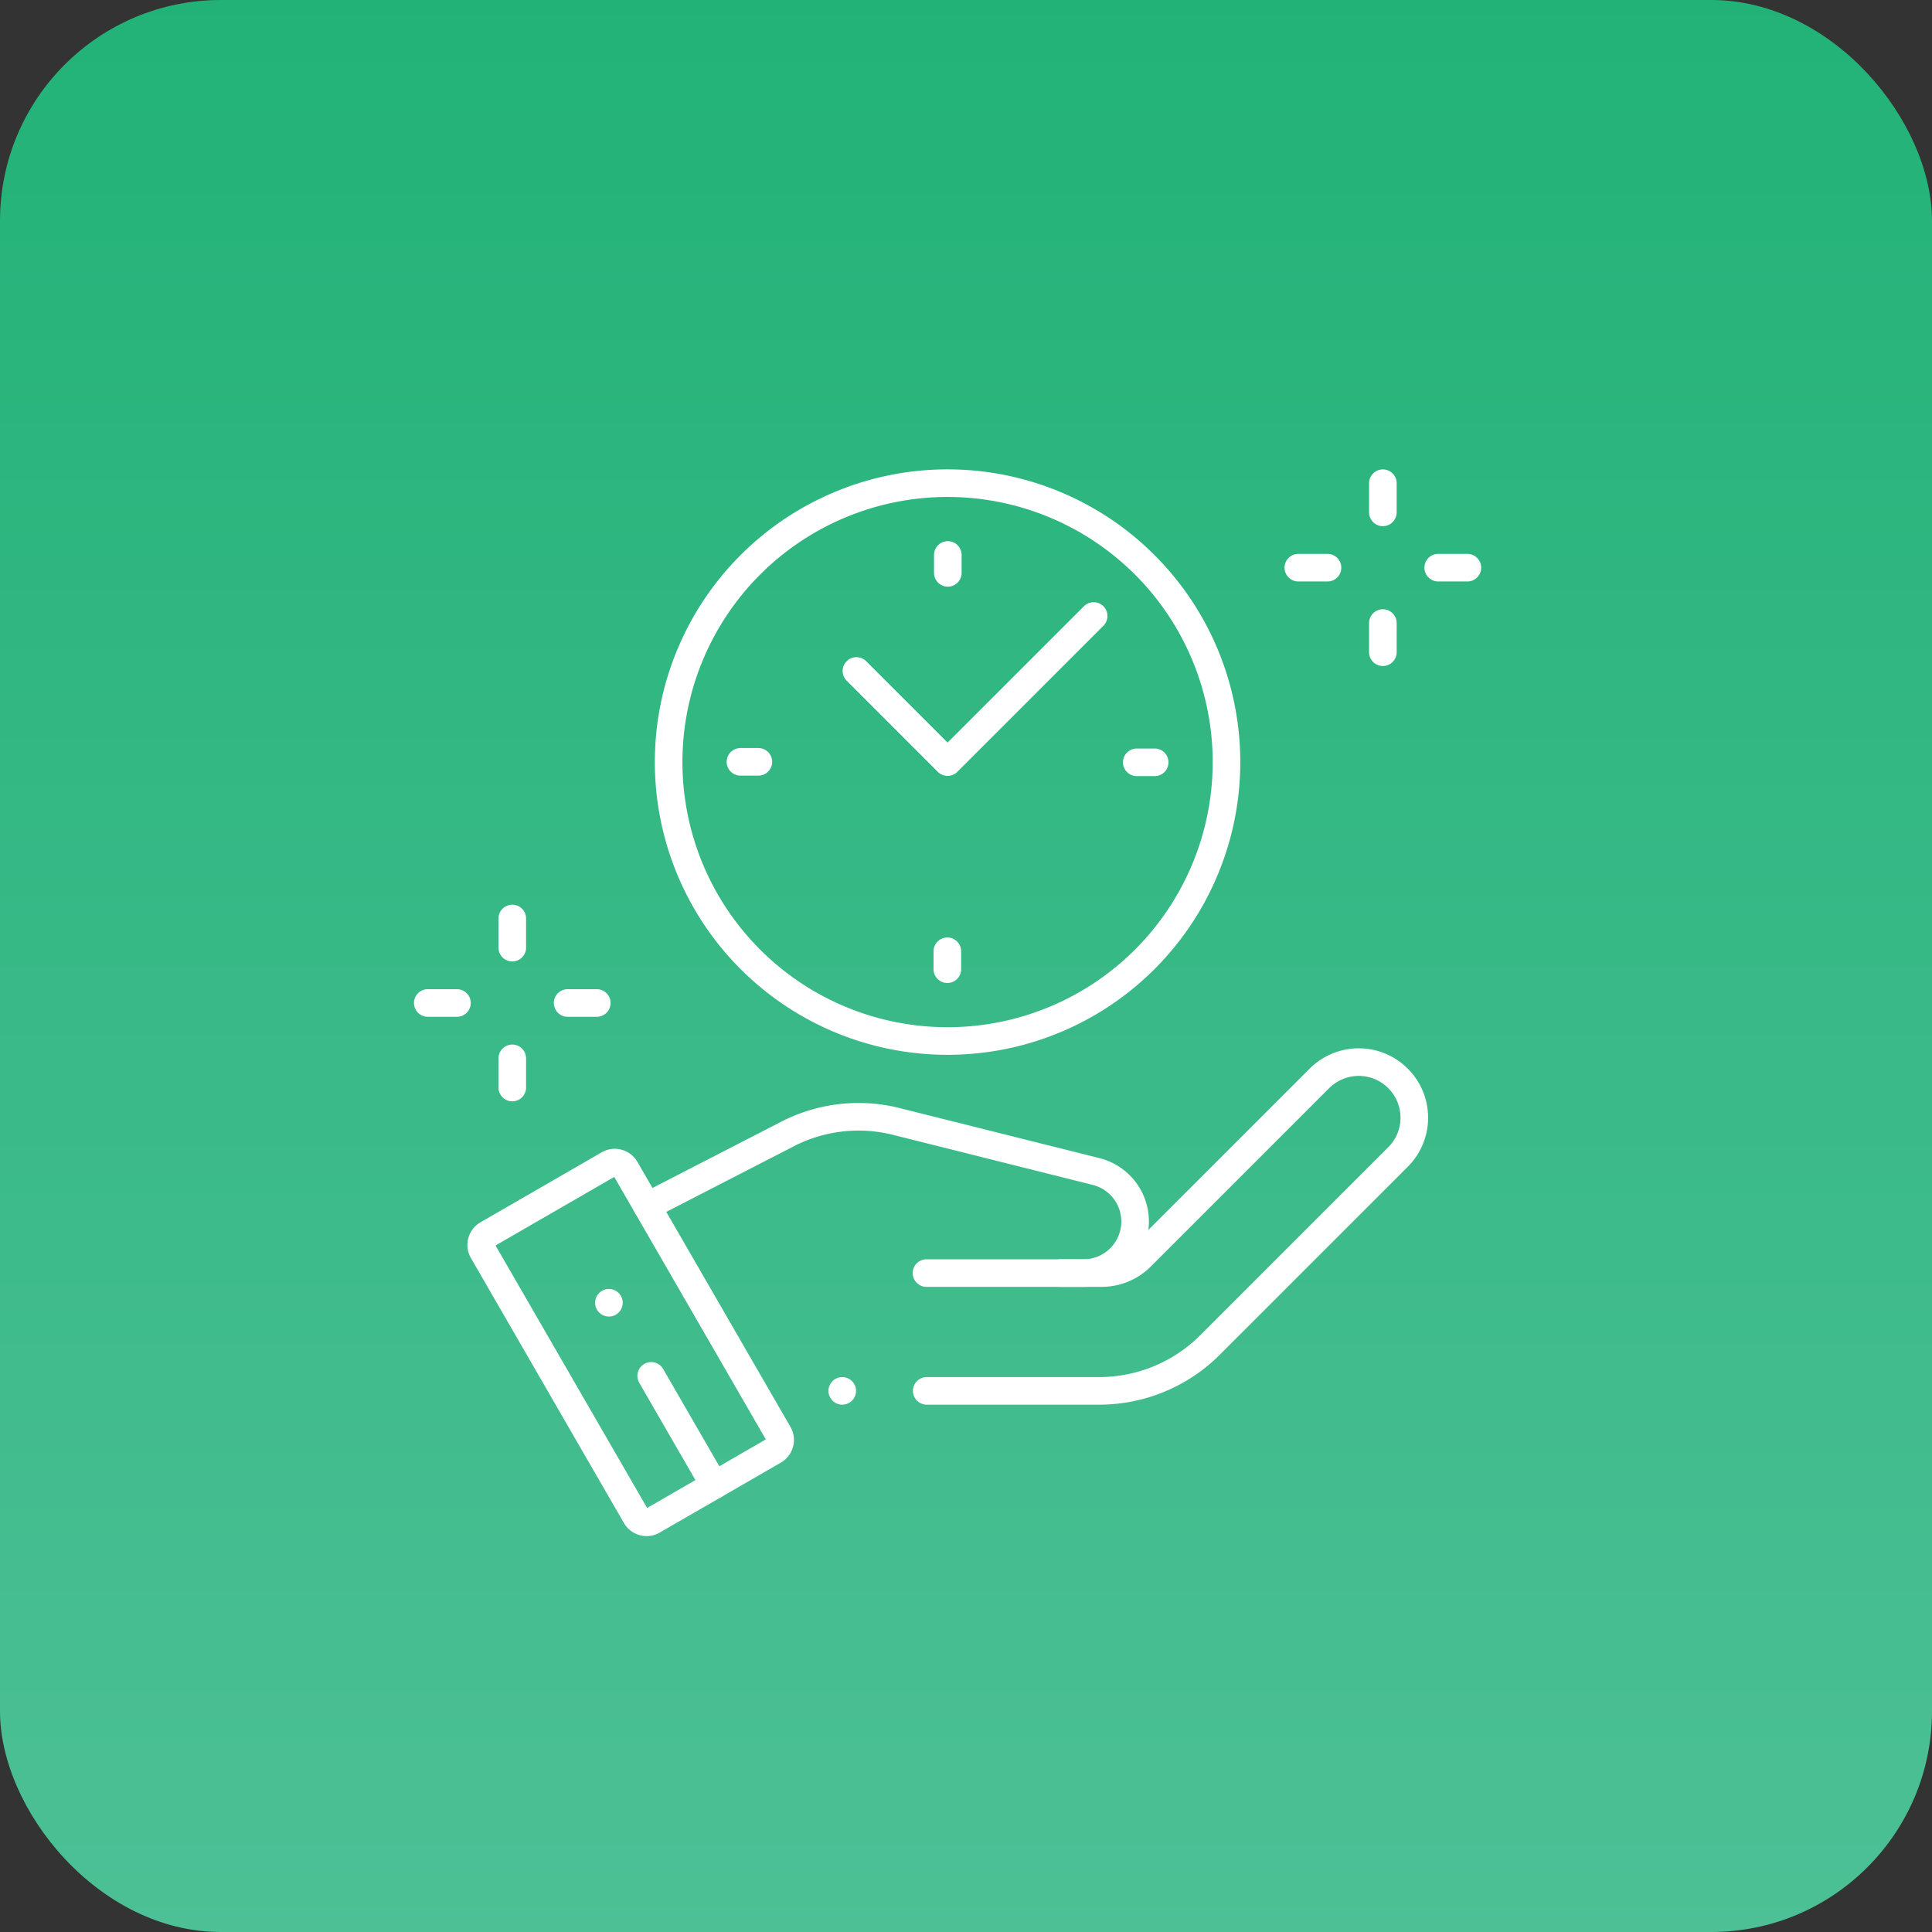 <svg xmlns="http://www.w3.org/2000/svg" xmlns:xlink="http://www.w3.org/1999/xlink" width="70" height="70" viewBox="0 0 70 70"><rect x="0" y="0" width="70" height="70" fill="#333333" stroke="none"/><defs><linearGradient id="a" x1="0.5" x2="0.5" y2="1" gradientUnits="objectBoundingBox"><stop offset="0" stop-color="#22b277"/><stop offset="1" stop-color="#4dc096"/></linearGradient><clipPath id="b"><path d="M0-682.665H39.2v39.2H0Z" transform="translate(0 682.665)"/></clipPath></defs><g transform="translate(-426 -1659.657)"><rect width="70" height="70" rx="8" transform="translate(426 1659.657)" fill="url(#a)"/><g transform="translate(126.665 1635.322)"><g transform="translate(314.068 41.068)" clip-path="url(#b)"><g transform="translate(9.493 0.773)"><path d="M0-165.894a10.106,10.106,0,0,0,10.106,10.106,10.106,10.106,0,0,0,10.106-10.106A10.106,10.106,0,0,0,10.106-176,10.106,10.106,0,0,0,0-165.894Z" transform="translate(0 176)" fill="none" stroke="#fff" stroke-linecap="round" stroke-linejoin="round" stroke-miterlimit="10" stroke-width="1"/></g><g transform="translate(26.453 10.887)"><path d="M-10.674,0h-.65" transform="translate(11.324 0)" fill="none" stroke="#fff" stroke-linecap="round" stroke-linejoin="round" stroke-miterlimit="10" stroke-width="1"/></g><g transform="translate(12.095 10.87)"><path d="M0,0H.65" transform="translate(0 0)" fill="none" stroke="#fff" stroke-linecap="round" stroke-linejoin="round" stroke-miterlimit="10" stroke-width="1"/></g><g transform="translate(19.608 3.374)"><path d="M0,0V.65" transform="translate(0)" fill="none" stroke="#fff" stroke-linecap="round" stroke-linejoin="round" stroke-miterlimit="10" stroke-width="1"/></g><g transform="translate(19.591 17.733)"><path d="M0-10.674v-.65" transform="translate(0 11.324)" fill="none" stroke="#fff" stroke-linecap="round" stroke-linejoin="round" stroke-miterlimit="10" stroke-width="1"/></g><g transform="translate(16.298 5.586)"><path d="M-141.076,0l-5.293,5.293-.009-.009-3.293-3.293" transform="translate(149.67)" fill="none" stroke="#fff" stroke-linecap="round" stroke-linejoin="round" stroke-miterlimit="10" stroke-width="1"/></g><g transform="translate(2.701 25.391)"><path d="M-75.747-.987l-4.39,2.535a.448.448,0,0,0-.164.612l5.544,9.6a.448.448,0,0,0,.613.164l4.39-2.535a.448.448,0,0,0,.164-.612l-5.544-9.6A.448.448,0,0,0-75.747-.987Z" transform="translate(80.362 1.047)" fill="none" stroke="#fff" stroke-linecap="round" stroke-linejoin="round" stroke-miterlimit="10" stroke-width="1"/></g><g transform="translate(18.845 21.75)"><path d="M0-195.527H6.247a5.682,5.682,0,0,0,4.018-1.664l6.81-6.81a2.013,2.013,0,0,0-.162-2.993h0a2.013,2.013,0,0,0-2.685.145l-6.462,6.462a2.017,2.017,0,0,1-1.426.591H4.854" transform="translate(0 207.438)" fill="none" stroke="#fff" stroke-linecap="round" stroke-linejoin="round" stroke-miterlimit="10" stroke-width="1"/></g><g transform="translate(8.712 23.731)"><path d="M0-53.212,5.087-55.83a5.624,5.624,0,0,1,3.941-.455l7.24,1.814a1.868,1.868,0,0,1,1.414,1.812h0a1.868,1.868,0,0,1-1.868,1.868H10.124" transform="translate(0 56.453)" fill="none" stroke="#fff" stroke-linecap="round" stroke-linejoin="round" stroke-miterlimit="10" stroke-width="1"/></g><g transform="translate(35.371 0.773)"><path d="M0-17.357v-1.057" transform="translate(0 18.415)" fill="none" stroke="#fff" stroke-linecap="round" stroke-linejoin="round" stroke-miterlimit="10" stroke-width="1"/></g><g transform="translate(35.371 5.84)"><path d="M0-17.357v-1.057" transform="translate(0 18.415)" fill="none" stroke="#fff" stroke-linecap="round" stroke-linejoin="round" stroke-miterlimit="10" stroke-width="1"/></g><g transform="translate(37.376 3.835)"><path d="M0,0H1.057" transform="translate(0 0)" fill="none" stroke="#fff" stroke-linecap="round" stroke-linejoin="round" stroke-miterlimit="10" stroke-width="1"/></g><g transform="translate(32.308 3.835)"><path d="M0,0H1.057" transform="translate(0 0)" fill="none" stroke="#fff" stroke-linecap="round" stroke-linejoin="round" stroke-miterlimit="10" stroke-width="1"/></g><g transform="translate(3.828 16.544)"><path d="M0-17.357v-1.057" transform="translate(0 18.415)" fill="none" stroke="#fff" stroke-linecap="round" stroke-linejoin="round" stroke-miterlimit="10" stroke-width="1"/></g><g transform="translate(3.828 21.612)"><path d="M0-17.357v-1.057" transform="translate(0 18.415)" fill="none" stroke="#fff" stroke-linecap="round" stroke-linejoin="round" stroke-miterlimit="10" stroke-width="1"/></g><g transform="translate(5.833 19.607)"><path d="M0,0H1.057" transform="translate(0 0)" fill="none" stroke="#fff" stroke-linecap="round" stroke-linejoin="round" stroke-miterlimit="10" stroke-width="1"/></g><g transform="translate(0.766 19.607)"><path d="M0,0H1.057" transform="translate(0 0)" fill="none" stroke="#fff" stroke-linecap="round" stroke-linejoin="round" stroke-miterlimit="10" stroke-width="1"/></g><g transform="translate(15.783 33.661)"><path d="M0,0H0" transform="translate(0 0)" fill="none" stroke="#fff" stroke-linecap="round" stroke-linejoin="round" stroke-miterlimit="10" stroke-width="1"/></g><g transform="translate(8.861 33.12)"><path d="M-37.527-65l-2.286-3.96" transform="translate(39.813 68.957)" fill="none" stroke="#fff" stroke-linecap="round" stroke-linejoin="round" stroke-miterlimit="10" stroke-width="1"/></g><g transform="translate(7.329 30.468)"><path d="M0,0H0" transform="translate(0)" fill="none" stroke="#fff" stroke-linecap="round" stroke-linejoin="round" stroke-miterlimit="10" stroke-width="1"/></g></g></g></g></svg>